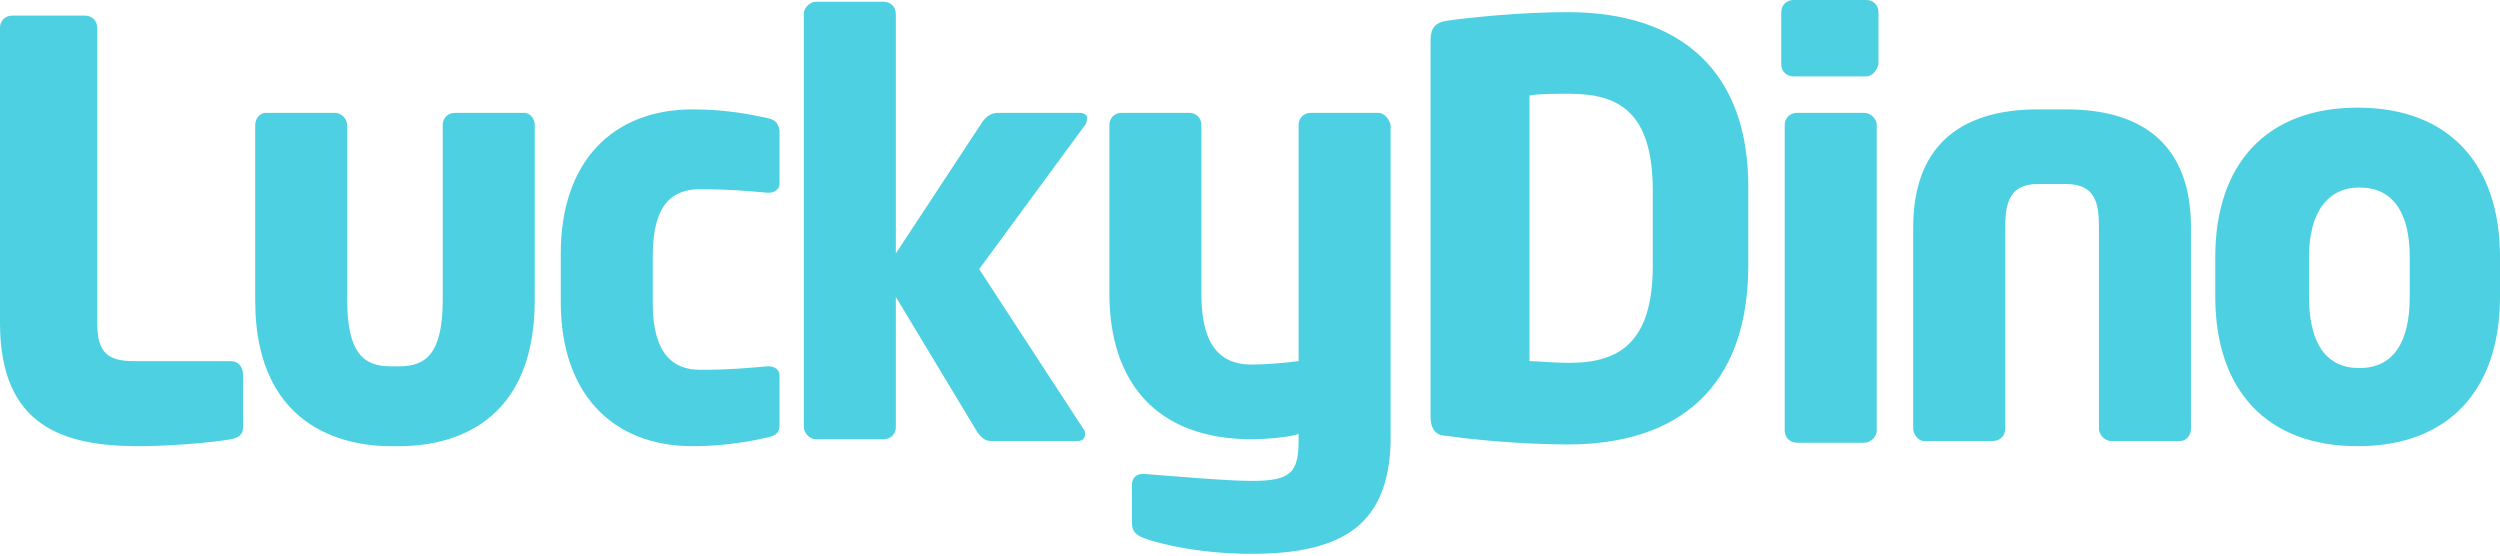 <?xml version="1.0" encoding="utf-8"?>
<!-- Generator: Adobe Illustrator 23.1.0, SVG Export Plug-In . SVG Version: 6.00 Build 0)  -->
<svg version="1.1" id="Слой_1" xmlns="http://www.w3.org/2000/svg" xmlns:xlink="http://www.w3.org/1999/xlink" x="0px" y="0px"
	 viewBox="0 0 144 32" style="enable-background:new 0 0 144 32;" xml:space="preserve">
<style type="text/css">
	.st0{fill:#4DD0E1;}
	.st1{fill:#FFFFFF;}
	.st2{fill:#1D1D1B;}
</style>
<g>
	<path class="st0" d="M13.3,20.8H7.7c-1.5,0-2.1-0.5-2.1-2.2v-17c0-0.4-0.3-0.7-0.7-0.7H0.7C0.3,0.9,0,1.2,0,1.6v17
		c0,6,3.7,7.1,8,7.1c1.7,0,4.2-0.2,5.3-0.4c0.5-0.1,0.7-0.3,0.7-0.7v-3C14,21.1,13.7,20.8,13.3,20.8z"/>
	<path class="st0" d="M30.2,6.5h-4c-0.4,0-0.7,0.3-0.7,0.7v10.1c0,3.1-1,3.8-2.5,3.8h-0.5c-1.5,0-2.5-0.7-2.5-3.8V7.2
		c0-0.3-0.3-0.7-0.7-0.7h-4c-0.3,0-0.6,0.3-0.6,0.7v10.1c0,7.8,5.8,8.4,7.8,8.4H23c2.1,0,7.8-0.6,7.8-8.4V7.2
		C30.8,6.8,30.5,6.5,30.2,6.5z"/>
	<path class="st0" d="M44.2,6.8c-0.9-0.2-2.4-0.5-4.3-0.5c-4.6,0-7.6,3-7.6,8.3v2.8c0,5.3,3,8.3,7.6,8.3c1.9,0,3.4-0.3,4.3-0.5
		c0.5-0.1,0.7-0.3,0.7-0.7v-2.9c0-0.3-0.3-0.5-0.6-0.5h-0.1c-1.2,0.1-2.1,0.2-3.9,0.2c-1.5,0-2.7-0.9-2.7-3.8v-2.8
		c0-3,1.2-3.8,2.7-3.8c1.8,0,2.7,0.1,3.9,0.2c0.1,0,0.1,0,0.1,0c0.3,0,0.6-0.2,0.6-0.5V7.5C44.8,7,44.6,6.9,44.2,6.8z"/>
	<path class="st0" d="M62.2,6.5h-4.7c-0.3,0-0.6,0.1-0.9,0.5l-5,7.6V0.8c0-0.4-0.3-0.7-0.7-0.7h-3.9c-0.3,0-0.7,0.3-0.7,0.7v23.8
		c0,0.3,0.3,0.7,0.7,0.7h3.9c0.4,0,0.7-0.3,0.7-0.7v-7.5l4.7,7.8c0.3,0.4,0.5,0.5,0.8,0.5h5c0.3,0,0.4-0.2,0.4-0.4
		c0-0.1,0-0.2-0.1-0.3l-6-9.2l6.1-8.3c0.1-0.1,0.1-0.3,0.1-0.3C62.7,6.7,62.5,6.5,62.2,6.5z"/>
	<path class="st0" d="M79.4,6.5h-3.9c-0.4,0-0.7,0.3-0.7,0.7v13.6c-0.8,0.1-1.9,0.2-2.7,0.2c-2.3,0-2.9-1.8-2.9-4.1V7.2
		c0-0.4-0.3-0.7-0.7-0.7h-3.9c-0.4,0-0.7,0.3-0.7,0.7v9.7c0,5.1,2.7,8.4,8.2,8.4c0.7,0,2.1-0.1,2.7-0.3v0.3c0,1.9-0.4,2.4-2.7,2.4
		c-1.5,0-4.8-0.3-6.2-0.4c-0.1,0-0.1,0-0.1,0c-0.4,0-0.6,0.3-0.6,0.6v2.2c0,0.5,0.2,0.7,0.7,0.9c1.1,0.4,3.4,0.9,6.2,0.9
		c5.4,0,7.9-1.8,8-6.5V7.2C80,6.8,79.7,6.5,79.4,6.5z"/>
	<path class="st0" d="M90.3,0.7c-2.7,0-5.6,0.3-7,0.5c-0.6,0.1-0.9,0.4-0.9,1.1V24c0,0.7,0.3,1.1,0.9,1.1c1.3,0.2,4.3,0.5,7,0.5
		c6.5,0,10.4-3.4,10.4-10.3v-4.3C100.8,4.1,96.8,0.7,90.3,0.7z M95.2,15.3c0,4.4-1.9,5.6-4.8,5.6c-0.9,0-1.9-0.1-2.3-0.1V5.5
		c0.5-0.1,1.5-0.1,2.3-0.1c2.9,0,4.8,1.1,4.8,5.6V15.3z"/>
	<path class="st0" d="M107.4,6.5h-3.9c-0.4,0-0.7,0.3-0.7,0.7v17.6c0,0.4,0.3,0.7,0.7,0.7h3.9c0.3,0,0.7-0.3,0.7-0.7V7.2
		C108.1,6.8,107.7,6.5,107.4,6.5z"/>
	<path class="st0" d="M107.5,0h-4.2c-0.4,0-0.7,0.3-0.7,0.7v3c0,0.4,0.3,0.7,0.7,0.7h4.2c0.3,0,0.6-0.3,0.7-0.7v-3
		C108.2,0.3,107.9,0,107.5,0z"/>
	<path class="st0" d="M119,6.3h-1.6c-4.7,0-7.2,2.3-7.2,6.8v11.6c0,0.3,0.3,0.7,0.6,0.7h4c0.4,0,0.7-0.3,0.7-0.7V13.1
		c0-1.5,0.3-2.5,1.9-2.5h1.6c1.7,0,1.9,1.1,1.9,2.5v11.6c0,0.3,0.3,0.7,0.7,0.7h4c0.3,0,0.6-0.3,0.6-0.7V13.1
		C126.2,8.6,123.7,6.3,119,6.3z"/>
	<path class="st0" d="M135.8,6.2c-5.3,0-8.2,3.3-8.2,8.6v2.3c0,5.3,2.9,8.6,8.2,8.6c5.3,0,8.2-3.3,8.2-8.6v-2.3
		C144,9.5,141.1,6.2,135.8,6.2z M138.8,17.1c0,2.7-1,4.1-2.9,4.1c-1.9,0-2.9-1.4-2.9-4.1v-2.3c0-2.6,1.1-4,2.9-4
		c1.9,0,2.9,1.4,2.9,4V17.1z"/>
</g>
</svg>
